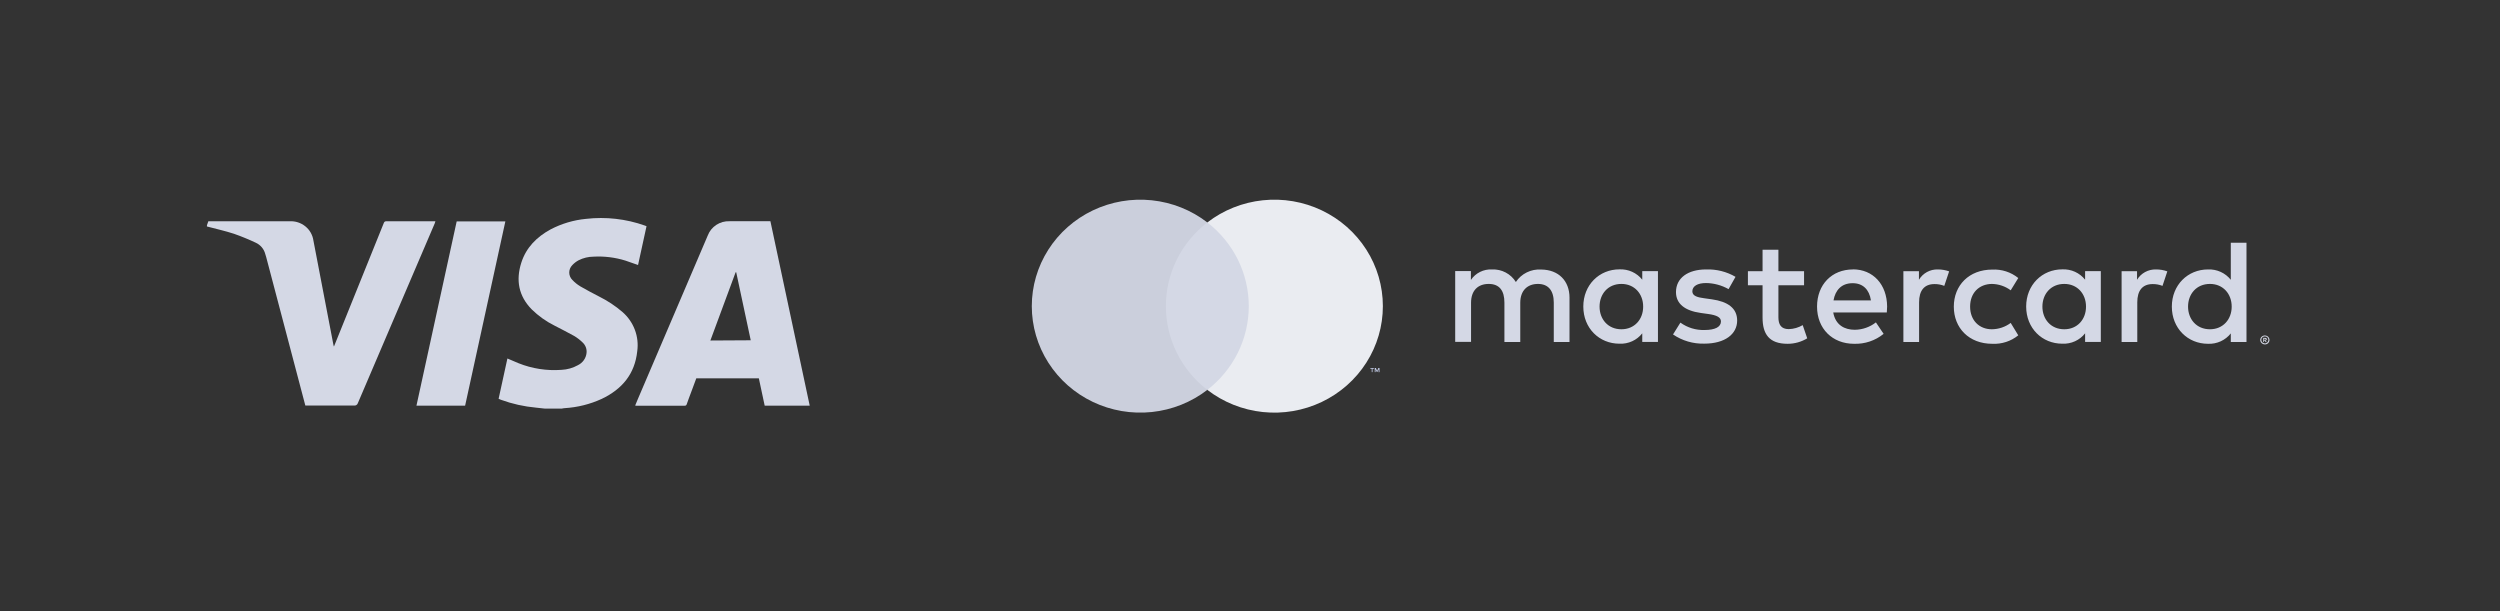<?xml version="1.0" encoding="UTF-8"?> <svg xmlns="http://www.w3.org/2000/svg" width="319" height="78" viewBox="0 0 319 78" fill="none"><rect x="0" y="0" width="319" height="78" fill="#333333" stroke="none"/> <path d="M26.406 28.742L26.583 28.233H36.966C37.693 28.197 38.408 28.43 38.968 28.886C39.529 29.343 39.894 29.989 39.992 30.697C40.838 35.097 41.683 39.5 42.526 43.906C42.526 43.992 42.569 44.075 42.611 44.222C42.784 43.796 42.934 43.43 43.08 43.06C45.041 38.207 47 33.352 48.956 28.497C49.017 28.346 49.071 28.233 49.287 28.233C51.336 28.233 53.386 28.233 55.439 28.233C55.479 28.229 55.519 28.229 55.559 28.233C55.537 28.324 55.509 28.413 55.474 28.5L50.306 40.577C48.767 44.192 47.222 47.809 45.668 51.427C45.639 51.531 45.572 51.621 45.48 51.681C45.388 51.74 45.277 51.764 45.168 51.748C43.219 51.748 41.269 51.748 39.319 51.748H38.962L38.512 50.046C37.004 44.319 35.492 38.582 33.974 32.833C33.936 32.69 33.89 32.55 33.847 32.41C33.766 32.095 33.614 31.802 33.403 31.552C33.191 31.302 32.925 31.101 32.624 30.965C31.724 30.541 30.803 30.163 29.863 29.833C28.71 29.455 27.556 29.206 26.403 28.897L26.406 28.742Z" fill="#D4D8E5"></path> <path d="M69.475 52.133L68.414 52.016C66.881 51.878 65.373 51.542 63.93 51.016C63.838 50.981 63.749 50.94 63.622 50.887L64.745 45.743C65.23 45.951 65.687 46.155 66.156 46.343C67.893 47.04 69.77 47.33 71.64 47.193C72.382 47.159 73.106 46.953 73.751 46.593C74.051 46.445 74.309 46.225 74.5 45.954C74.691 45.683 74.809 45.369 74.843 45.041C74.871 44.792 74.839 44.539 74.75 44.304C74.66 44.069 74.516 43.857 74.328 43.687C74.009 43.375 73.654 43.102 73.27 42.871C72.451 42.407 71.602 41.996 70.767 41.554C69.687 41.017 68.7 40.316 67.845 39.475C66.16 37.758 65.81 35.742 66.518 33.523C67.137 31.584 68.483 30.236 70.256 29.27C71.659 28.536 73.195 28.079 74.778 27.927C77.308 27.638 79.872 27.928 82.269 28.776L82.496 28.866C82.134 30.517 81.774 32.166 81.415 33.814C80.858 33.622 80.338 33.437 79.811 33.255C78.494 32.845 77.112 32.674 75.731 32.75C75.07 32.755 74.42 32.913 73.832 33.21C73.526 33.373 73.25 33.587 73.017 33.84C72.768 34.095 72.631 34.436 72.635 34.789C72.64 35.141 72.785 35.478 73.04 35.727C73.338 36.044 73.68 36.318 74.055 36.543C74.824 36.999 75.639 37.411 76.439 37.833C77.519 38.368 78.525 39.035 79.435 39.818C80.142 40.437 80.684 41.217 81.011 42.09C81.338 42.963 81.441 43.901 81.311 44.822C81.004 47.713 79.388 49.657 76.778 50.898C75.29 51.582 73.683 51.982 72.044 52.08C71.928 52.08 71.813 52.117 71.694 52.136L69.475 52.133Z" fill="#D4D8E5"></path> <path d="M103.319 51.759H97.573L96.828 48.272H88.848C88.629 48.861 88.41 49.457 88.187 50.053C88.002 50.555 87.802 51.061 87.633 51.563C87.587 51.691 87.533 51.77 87.364 51.77C85.303 51.77 83.246 51.77 81.184 51.77C81.138 51.766 81.091 51.758 81.046 51.748C81.161 51.472 81.265 51.212 81.377 50.951L90.313 30.044C90.522 29.492 90.903 29.019 91.403 28.693C91.902 28.366 92.494 28.204 93.094 28.229H98.304C99.981 36.075 101.642 43.898 103.319 51.759ZM95.793 43.419C95.17 40.501 94.555 37.611 93.94 34.739H93.867C92.797 37.637 91.725 40.532 90.644 43.449L95.793 43.419Z" fill="#D4D8E5"></path> <path d="M64.484 28.251C62.774 36.101 61.063 43.937 59.35 51.759H53.14C54.855 43.914 56.566 36.078 58.273 28.251H64.484Z" fill="#D4D8E5"></path> <path d="M200.269 43.641V37.98C200.269 35.844 198.881 34.41 196.647 34.392C196.014 34.352 195.381 34.478 194.815 34.758C194.248 35.038 193.768 35.461 193.424 35.984C193.11 35.473 192.662 35.054 192.126 34.772C191.59 34.489 190.986 34.354 190.379 34.38C189.85 34.354 189.323 34.464 188.851 34.699C188.379 34.934 187.978 35.286 187.687 35.72V34.588H185.683V43.622H187.706V38.633C187.706 37.063 188.594 36.229 189.959 36.229C191.325 36.229 191.963 37.082 191.963 38.614V43.641H193.986V38.633C193.986 37.063 194.908 36.229 196.239 36.229C197.57 36.229 198.262 37.082 198.262 38.614V43.641H200.269ZM230.198 34.607H226.925V31.863H224.903V34.607H223.034V36.403H224.903V40.52C224.903 42.618 225.729 43.868 228.098 43.868C228.983 43.87 229.85 43.628 230.602 43.169L230.025 41.486C229.488 41.801 228.877 41.977 228.252 41.996C227.252 41.996 226.925 41.392 226.925 40.486V36.403H230.198V34.607ZM247.283 34.38C246.794 34.363 246.31 34.477 245.883 34.71C245.455 34.943 245.101 35.285 244.857 35.701V34.607H242.872V43.641H244.876V38.573C244.876 37.082 245.529 36.248 246.841 36.248C247.269 36.243 247.694 36.321 248.091 36.478L248.71 34.626C248.252 34.463 247.769 34.38 247.283 34.38ZM221.453 35.324C220.32 34.663 219.018 34.336 217.7 34.38C215.37 34.38 213.855 35.475 213.855 37.271C213.855 38.747 214.97 39.652 217.031 39.935L217.977 40.067C219.073 40.218 219.592 40.501 219.592 41.015C219.592 41.713 218.862 42.109 217.496 42.109C216.392 42.142 215.309 41.81 214.42 41.166L213.478 42.675C214.645 43.475 216.043 43.887 217.466 43.849C220.123 43.849 221.661 42.618 221.661 40.901C221.661 39.313 220.45 38.479 218.446 38.196L217.504 38.063C216.635 37.95 215.943 37.78 215.943 37.177C215.943 36.516 216.597 36.116 217.696 36.116C218.704 36.131 219.692 36.399 220.565 36.894L221.453 35.324ZM275.116 34.38C274.627 34.365 274.144 34.48 273.716 34.712C273.288 34.945 272.932 35.286 272.686 35.701V34.607H270.717V43.641H272.717V38.573C272.717 37.082 273.374 36.248 274.682 36.248C275.111 36.243 275.537 36.321 275.935 36.478L276.55 34.626C276.094 34.463 275.613 34.38 275.128 34.38H275.116ZM249.306 39.124C249.306 41.864 251.251 43.868 254.216 43.868C255.42 43.928 256.603 43.543 257.531 42.788L256.566 41.203C255.874 41.722 255.029 42.007 254.159 42.015C252.559 42.015 251.386 40.883 251.386 39.124C251.386 37.365 252.54 36.248 254.159 36.229C255.029 36.241 255.873 36.527 256.566 37.044L257.531 35.475C256.601 34.723 255.419 34.339 254.216 34.399C251.251 34.399 249.306 36.399 249.306 39.143V39.124ZM268.064 39.124V34.595H266.06V35.69C265.718 35.258 265.276 34.912 264.77 34.682C264.264 34.453 263.71 34.345 263.153 34.369C260.573 34.369 258.539 36.354 258.539 39.113C258.539 41.871 260.561 43.856 263.153 43.856C263.711 43.882 264.266 43.775 264.772 43.544C265.278 43.314 265.72 42.966 266.06 42.532V43.63H268.064V39.124ZM260.611 39.124C260.611 37.535 261.669 36.229 263.403 36.229C265.06 36.229 266.175 37.478 266.175 39.124C266.175 40.769 265.06 42.015 263.403 42.015C261.669 42.015 260.611 40.709 260.611 39.124ZM236.439 34.38C233.747 34.38 231.855 36.305 231.855 39.124C231.855 41.943 233.82 43.868 236.574 43.868C237.948 43.914 239.292 43.463 240.35 42.6L239.365 41.135C238.6 41.736 237.653 42.068 236.673 42.079C235.385 42.079 234.209 41.494 233.92 39.867H240.757C240.757 39.622 240.796 39.377 240.796 39.113C240.777 36.294 239.004 34.369 236.424 34.369L236.439 34.38ZM236.4 36.135C237.693 36.135 238.519 36.931 238.731 38.328H233.955C234.186 37.026 234.974 36.135 236.4 36.135ZM286.652 39.124V30.976H284.649V35.701C284.307 35.269 283.865 34.924 283.359 34.694C282.853 34.464 282.299 34.357 281.742 34.38C279.158 34.38 277.127 36.365 277.127 39.124C277.127 41.883 279.15 43.868 281.742 43.868C282.299 43.891 282.854 43.783 283.36 43.553C283.866 43.322 284.308 42.976 284.649 42.543V43.641H286.652V39.124ZM288.994 42.807C289.073 42.807 289.152 42.823 289.225 42.852C289.295 42.881 289.359 42.922 289.413 42.973C289.467 43.027 289.51 43.09 289.54 43.158C289.571 43.229 289.586 43.304 289.586 43.381C289.586 43.457 289.571 43.533 289.54 43.603C289.51 43.671 289.467 43.733 289.413 43.785C289.359 43.837 289.295 43.879 289.225 43.909C289.081 43.963 288.922 43.962 288.779 43.905C288.636 43.849 288.521 43.741 288.456 43.603C288.425 43.534 288.409 43.459 288.408 43.383C288.407 43.307 288.422 43.231 288.451 43.161C288.481 43.091 288.524 43.027 288.579 42.973C288.634 42.919 288.699 42.877 288.771 42.849C288.847 42.819 288.928 42.803 289.01 42.803L288.994 42.807ZM288.994 43.826C289.057 43.822 289.119 43.806 289.175 43.777C289.229 43.754 289.278 43.722 289.321 43.683C289.405 43.598 289.451 43.484 289.451 43.366C289.451 43.248 289.405 43.134 289.321 43.049C289.279 43.008 289.229 42.976 289.175 42.954C289.12 42.932 289.061 42.92 289.002 42.92C288.94 42.92 288.879 42.932 288.821 42.954C288.766 42.977 288.715 43.01 288.673 43.052C288.63 43.094 288.597 43.144 288.574 43.199C288.552 43.254 288.541 43.312 288.541 43.371C288.542 43.431 288.555 43.489 288.579 43.543C288.602 43.595 288.635 43.642 288.675 43.683C288.718 43.722 288.767 43.754 288.821 43.777C288.879 43.8 288.94 43.812 289.002 43.811L288.994 43.826ZM289.025 43.113C289.083 43.109 289.14 43.125 289.186 43.158C289.206 43.173 289.221 43.192 289.231 43.214C289.241 43.235 289.245 43.259 289.244 43.283C289.244 43.303 289.24 43.323 289.232 43.342C289.225 43.361 289.213 43.378 289.198 43.392C289.162 43.422 289.118 43.441 289.071 43.445L289.248 43.645H289.11L288.944 43.445H288.89V43.645H288.79V43.113H289.025ZM288.89 43.211V43.354H289.025C289.049 43.36 289.074 43.36 289.098 43.354C289.107 43.349 289.115 43.342 289.12 43.332C289.124 43.323 289.126 43.312 289.125 43.302C289.126 43.291 289.124 43.281 289.119 43.272C289.114 43.262 289.107 43.254 289.098 43.249C289.074 43.242 289.049 43.242 289.025 43.249L288.89 43.211ZM279.196 39.124C279.196 37.535 280.257 36.229 281.992 36.229C283.645 36.229 284.764 37.478 284.764 39.124C284.764 40.769 283.645 42.015 281.992 42.015C280.257 42.015 279.196 40.709 279.196 39.124ZM211.555 39.124V34.595H209.552V35.69C209.21 35.258 208.768 34.912 208.262 34.682C207.756 34.453 207.202 34.345 206.645 34.369C204.064 34.369 202.03 36.354 202.03 39.113C202.03 41.871 204.053 43.856 206.645 43.856C207.202 43.882 207.758 43.775 208.264 43.544C208.77 43.314 209.212 42.966 209.552 42.532V43.63H211.555V39.124ZM204.103 39.124C204.103 37.535 205.16 36.229 206.895 36.229C208.552 36.229 209.667 37.478 209.667 39.124C209.667 40.769 208.552 42.015 206.895 42.015C205.16 42.015 204.103 40.709 204.103 39.124Z" fill="#D4D8E5"></path> <path d="M160.111 28.384H147.998V49.748H160.111V28.384Z" fill="#D4D8E5"></path> <path d="M148.768 39.064C148.766 37.007 149.241 34.976 150.157 33.126C151.073 31.275 152.406 29.654 154.055 28.384C152.013 26.808 149.56 25.829 146.977 25.557C144.395 25.285 141.786 25.732 139.45 26.846C137.114 27.96 135.144 29.697 133.766 31.858C132.388 34.019 131.657 36.517 131.657 39.066C131.657 41.615 132.388 44.112 133.766 46.273C135.144 48.434 137.114 50.171 139.45 51.285C141.786 52.399 144.395 52.846 146.977 52.574C149.56 52.302 152.013 51.323 154.055 49.748C152.406 48.477 151.072 46.855 150.156 45.004C149.24 43.153 148.765 41.121 148.768 39.064Z" fill="#CBCFDC"></path> <path d="M176.454 39.064C176.455 41.613 175.724 44.112 174.346 46.273C172.969 48.435 170.999 50.172 168.662 51.286C166.325 52.401 163.716 52.848 161.133 52.575C158.55 52.303 156.097 51.323 154.055 49.748C155.703 48.476 157.035 46.854 157.952 45.004C158.868 43.153 159.344 41.123 159.344 39.066C159.344 37.008 158.868 34.978 157.952 33.127C157.035 31.277 155.703 29.655 154.055 28.384C156.097 26.808 158.549 25.828 161.132 25.556C163.715 25.283 166.324 25.73 168.66 26.844C170.997 27.958 172.967 29.695 174.345 31.855C175.723 34.016 176.454 36.514 176.454 39.064Z" fill="#EAECF1"></path> <path d="M175.132 47.483V47.045H175.313V46.955H174.855V47.045H175.036V47.483H175.132ZM176.02 47.483V46.955H175.882L175.72 47.332L175.559 46.955H175.416V47.483H175.516V47.106L175.666 47.446H175.77L175.92 47.102V47.502L176.02 47.483Z" fill="#C9D2EE"></path> </svg> 
